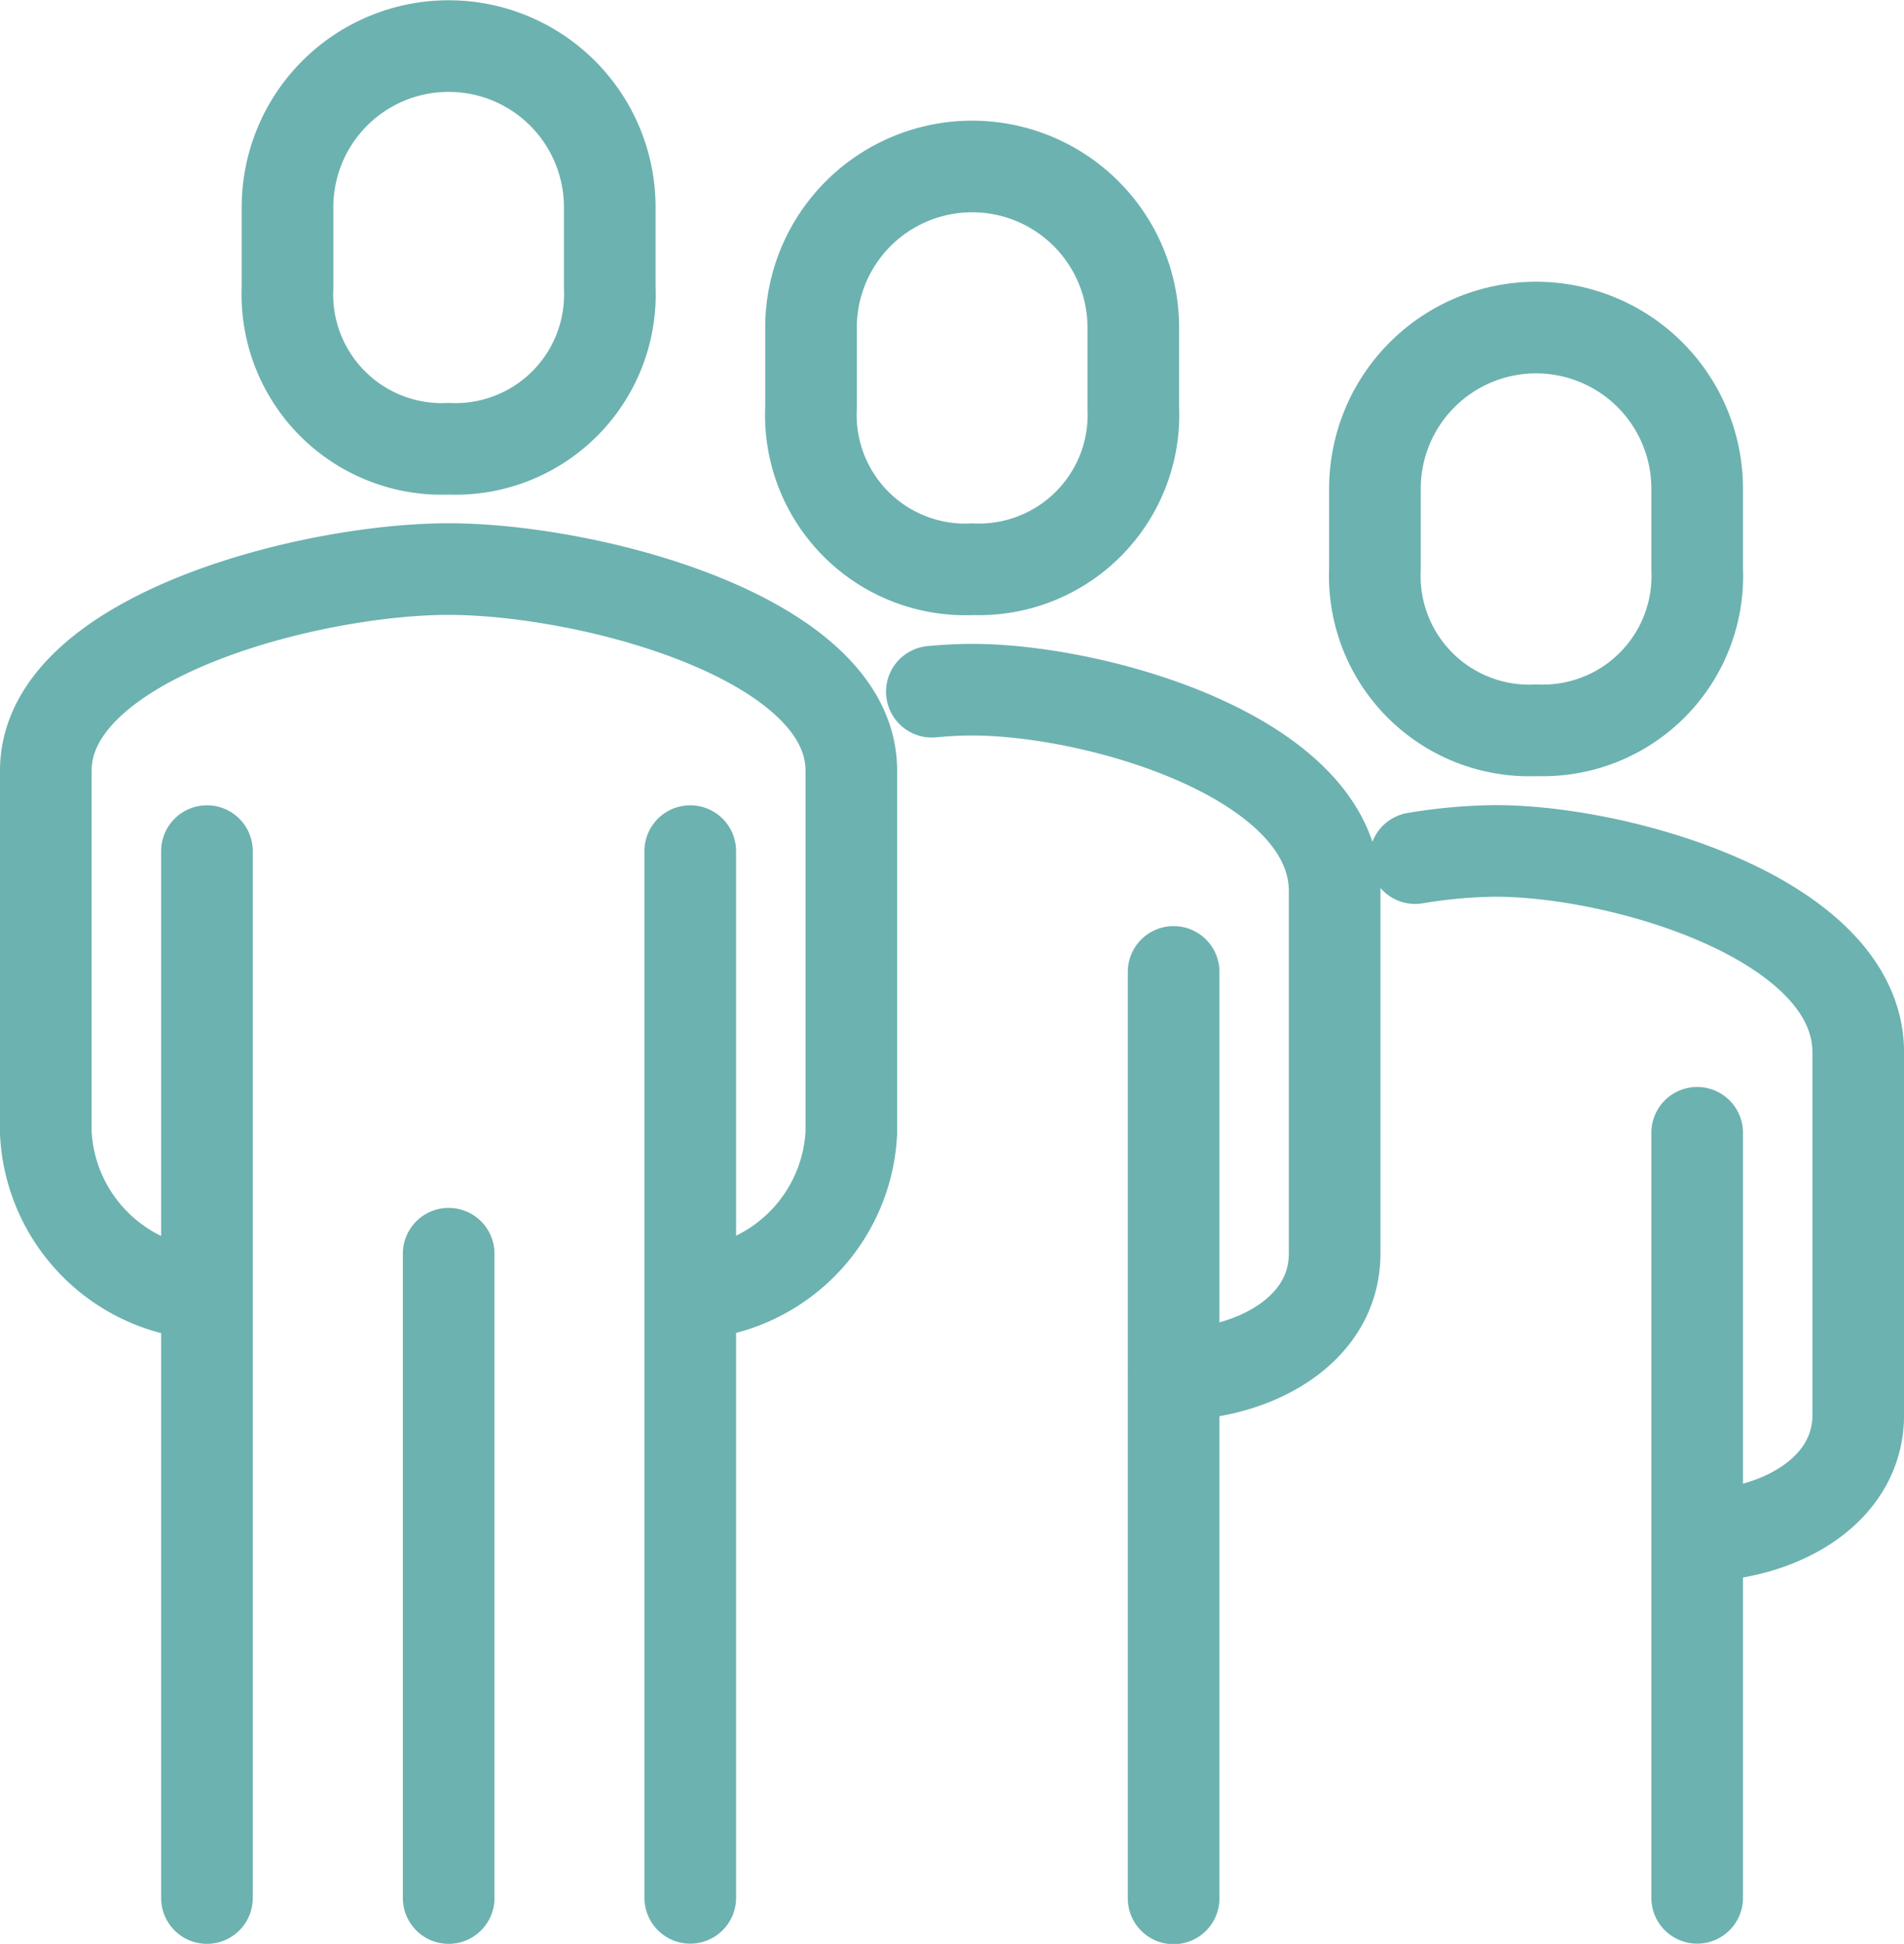 <?xml version="1.0" encoding="utf-8"?><svg xmlns="http://www.w3.org/2000/svg" width="31.17" height="31.829" viewBox="0 0 31.17 31.829">
  <g id="ico-empower" transform="translate(-948.055 -315.509)">
    <path id="Path_575" data-name="Path 575" d="M1099.442,243.341a2.78,2.78,0,0,1-2.637-2.637V234.77c0-2.179,4.3-3.3,6.594-3.3s6.593,1.118,6.593,3.3V240.7a2.78,2.78,0,0,1-2.637,2.637m7.912,1.319c1.283,0,2.637-.7,2.637-1.978v-5.933c0-2.179-3.873-3.3-5.935-3.3-.2,0-.425.011-.659.033M1103.4,229.5a2.528,2.528,0,0,0,2.637-2.637v-1.319a2.637,2.637,0,0,0-5.275,0v1.319A2.528,2.528,0,0,0,1103.4,229.5Zm11.868,23.736V238.066m8.571,9.231c1.282,0,2.637-.7,2.637-1.978v-5.934c0-2.178-3.872-3.3-5.934-3.3a8.363,8.363,0,0,0-1.319.118m4.616,17.024V240.7m-16.484,12.527V236.088m-7.912,0v17.142m3.957-10.55v10.55m8.57-21.758a2.529,2.529,0,0,0,2.638-2.638v-1.318a2.638,2.638,0,0,0-5.276,0v1.318A2.528,2.528,0,0,0,1111.969,231.473Zm9.231,2.637a2.528,2.528,0,0,0,2.638-2.637v-1.319a2.637,2.637,0,1,0-5.275,0v1.319A2.528,2.528,0,0,0,1121.2,234.11Z" transform="translate(-148 93.357)" fill="none" stroke="#6cb2b0" stroke-linecap="round" stroke-linejoin="round" stroke-width="1.5"/>
  </g>
</svg>
